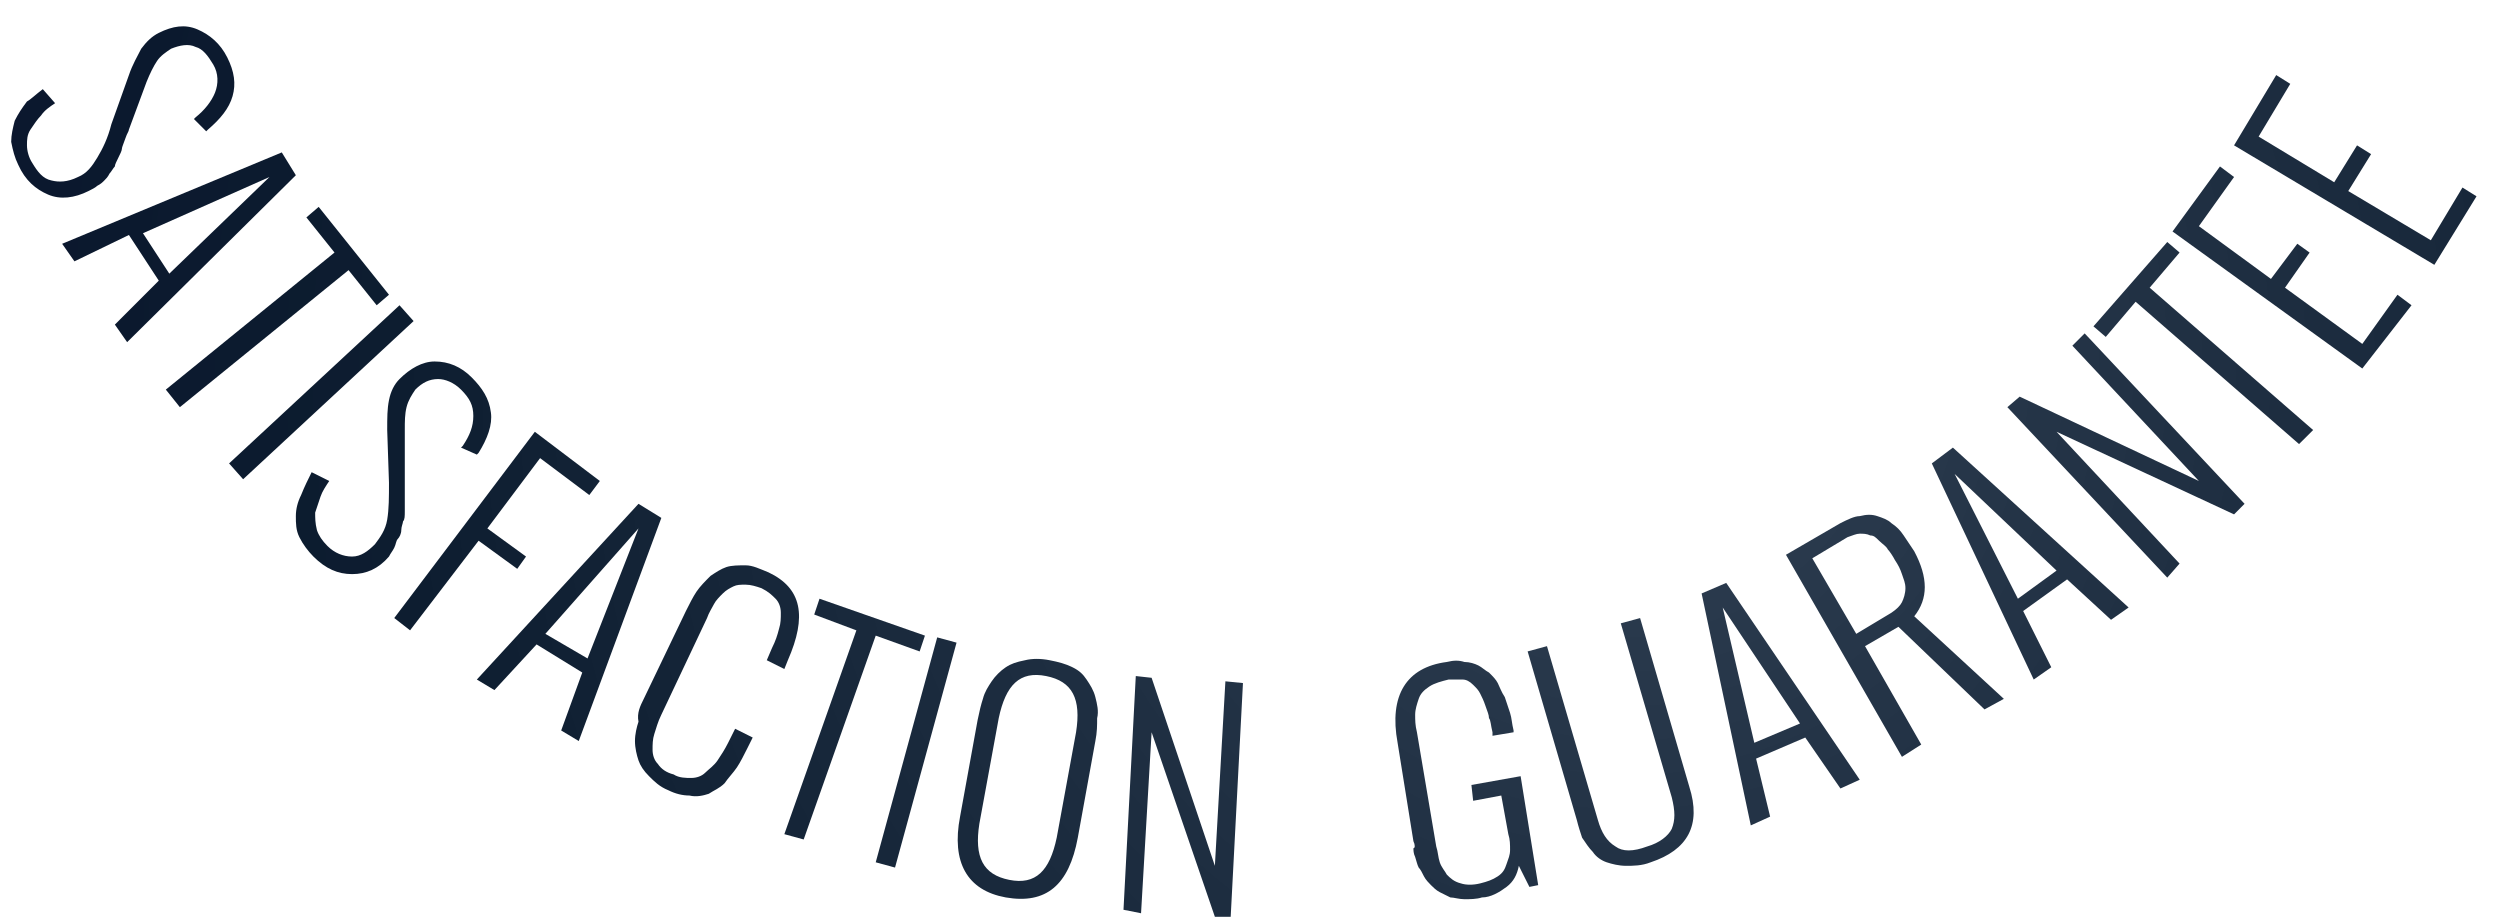<svg width="76" height="28" viewBox="0 0 76 28" fill="none" xmlns="http://www.w3.org/2000/svg">
<path d="M1.301 2.71L1.675 3.137C1.515 3.244 1.355 3.351 1.248 3.511C1.141 3.618 1.034 3.778 0.927 3.938C0.82 4.099 0.82 4.259 0.82 4.419C0.82 4.579 0.874 4.793 0.981 4.953C1.141 5.22 1.301 5.434 1.568 5.487C1.782 5.541 2.049 5.541 2.37 5.381C2.637 5.274 2.797 5.06 2.957 4.793C3.118 4.526 3.278 4.205 3.385 3.778L3.919 2.282C4.026 1.962 4.186 1.695 4.293 1.481C4.453 1.267 4.613 1.107 4.827 1C5.254 0.787 5.628 0.733 6.002 0.893C6.376 1.054 6.697 1.321 6.91 1.748C7.124 2.176 7.177 2.549 7.07 2.923C6.964 3.297 6.697 3.618 6.323 3.938L6.269 3.992L5.895 3.618L5.949 3.564C6.216 3.351 6.429 3.084 6.536 2.817C6.643 2.549 6.643 2.229 6.483 1.962C6.323 1.695 6.162 1.481 5.949 1.428C5.735 1.321 5.468 1.374 5.201 1.481C5.041 1.588 4.88 1.695 4.773 1.855C4.667 2.015 4.56 2.229 4.453 2.496L3.919 3.938C3.919 3.992 3.865 4.045 3.812 4.205C3.759 4.366 3.705 4.473 3.705 4.526C3.705 4.579 3.652 4.686 3.598 4.793C3.545 4.9 3.491 5.007 3.491 5.06C3.438 5.114 3.385 5.22 3.331 5.274C3.278 5.381 3.224 5.434 3.171 5.487C3.118 5.541 3.064 5.594 2.957 5.648C2.904 5.701 2.797 5.755 2.69 5.808C2.263 6.022 1.835 6.075 1.462 5.915C1.088 5.755 0.767 5.487 0.553 5.007C0.447 4.793 0.393 4.579 0.34 4.312C0.34 4.099 0.393 3.885 0.447 3.671C0.553 3.458 0.66 3.297 0.82 3.084C0.927 3.03 1.088 2.87 1.301 2.71Z" fill="url(#paint0_radial_2335_7076)"/>
<path d="M2.263 7.945L1.889 7.411L8.566 4.633L8.994 5.327L3.865 10.402L3.492 9.868L4.827 8.532L3.919 7.143L2.263 7.945ZM4.346 7.09L5.147 8.319L8.192 5.381L4.346 7.09Z" fill="url(#paint1_radial_2335_7076)"/>
<path d="M5.041 11.844L10.169 7.677L9.314 6.609L9.688 6.289L11.825 8.96L11.451 9.28L10.596 8.212L5.468 12.378L5.041 11.844Z" fill="url(#paint2_radial_2335_7076)"/>
<path d="M6.964 14.088L12.145 9.28L12.573 9.761L7.391 14.569L6.964 14.088Z" fill="url(#paint3_radial_2335_7076)"/>
<path d="M9.474 14.355L10.009 14.622C9.902 14.782 9.795 14.942 9.742 15.102C9.688 15.263 9.635 15.423 9.581 15.583C9.581 15.743 9.581 15.904 9.635 16.117C9.688 16.278 9.795 16.438 9.955 16.598C10.169 16.812 10.436 16.919 10.703 16.919C10.97 16.919 11.184 16.759 11.398 16.545C11.558 16.331 11.718 16.117 11.771 15.797C11.825 15.476 11.825 15.102 11.825 14.675L11.771 13.073C11.771 12.699 11.771 12.432 11.825 12.165C11.878 11.897 11.985 11.684 12.145 11.523C12.466 11.203 12.84 10.989 13.214 10.989C13.641 10.989 14.015 11.149 14.336 11.47C14.656 11.79 14.87 12.111 14.923 12.538C14.977 12.912 14.816 13.34 14.549 13.767L14.496 13.82L14.015 13.607L14.069 13.553C14.282 13.233 14.389 12.966 14.389 12.645C14.389 12.325 14.282 12.111 14.015 11.844C13.801 11.63 13.534 11.523 13.321 11.523C13.053 11.523 12.84 11.63 12.626 11.844C12.519 12.004 12.412 12.165 12.359 12.378C12.306 12.592 12.306 12.806 12.306 13.073V14.622C12.306 14.675 12.306 14.782 12.306 14.942C12.306 15.102 12.306 15.209 12.306 15.263C12.306 15.316 12.306 15.423 12.306 15.53C12.306 15.69 12.306 15.797 12.252 15.85C12.252 15.904 12.199 16.011 12.199 16.117C12.199 16.224 12.145 16.331 12.092 16.385C12.039 16.438 12.039 16.545 11.985 16.652C11.932 16.759 11.878 16.812 11.825 16.919C11.504 17.293 11.13 17.453 10.703 17.453C10.276 17.453 9.902 17.293 9.528 16.919C9.368 16.759 9.207 16.545 9.101 16.331C8.994 16.117 8.994 15.904 8.994 15.69C8.994 15.476 9.047 15.263 9.154 15.049C9.261 14.782 9.368 14.568 9.474 14.355Z" fill="url(#paint4_radial_2335_7076)"/>
<path d="M11.985 18.788L16.259 13.126L18.235 14.622L17.915 15.049L16.419 13.927L14.816 16.064L15.991 16.919L15.724 17.293L14.549 16.438L12.466 19.162L11.985 18.788Z" fill="url(#paint5_radial_2335_7076)"/>
<path d="M15.03 20.979L14.496 20.658L19.41 15.316L20.105 15.744L17.594 22.528L17.06 22.207L17.701 20.445L16.312 19.59L15.03 20.979ZM16.579 19.269L17.861 20.017L19.41 16.064L16.579 19.269Z" fill="url(#paint6_radial_2335_7076)"/>
<path d="M19.57 21.246L20.852 18.575C20.959 18.361 21.066 18.148 21.173 17.987C21.28 17.827 21.44 17.667 21.6 17.507C21.761 17.4 21.921 17.293 22.081 17.239C22.241 17.186 22.455 17.186 22.669 17.186C22.882 17.186 23.096 17.293 23.363 17.4C24.378 17.881 24.538 18.735 23.951 20.071L23.844 20.338L23.31 20.071L23.47 19.697C23.577 19.483 23.63 19.323 23.684 19.109C23.737 18.949 23.737 18.789 23.737 18.628C23.737 18.468 23.684 18.308 23.577 18.201C23.47 18.094 23.363 17.987 23.149 17.881C22.989 17.827 22.829 17.774 22.669 17.774C22.509 17.774 22.402 17.774 22.295 17.827C22.188 17.881 22.081 17.934 21.974 18.041C21.867 18.148 21.761 18.254 21.707 18.361C21.654 18.468 21.547 18.628 21.494 18.789L20.105 21.727C19.998 21.94 19.944 22.154 19.891 22.314C19.838 22.474 19.838 22.635 19.838 22.795C19.838 22.955 19.891 23.116 19.998 23.222C20.105 23.383 20.265 23.489 20.479 23.543C20.639 23.65 20.852 23.65 21.013 23.65C21.173 23.65 21.333 23.596 21.44 23.489C21.547 23.383 21.707 23.276 21.814 23.116C21.921 22.955 22.028 22.795 22.135 22.581L22.348 22.154L22.882 22.421L22.722 22.742C22.615 22.955 22.509 23.169 22.402 23.329C22.295 23.489 22.135 23.65 22.028 23.81C21.867 23.97 21.707 24.024 21.547 24.131C21.387 24.184 21.173 24.237 20.959 24.184C20.746 24.184 20.532 24.131 20.318 24.024C20.051 23.917 19.891 23.756 19.731 23.596C19.57 23.436 19.464 23.276 19.41 23.116C19.357 22.955 19.303 22.742 19.303 22.528C19.303 22.314 19.357 22.101 19.41 21.94C19.357 21.673 19.464 21.459 19.57 21.246Z" fill="url(#paint7_radial_2335_7076)"/>
<path d="M23.844 25.359L26.034 19.163L24.752 18.682L24.913 18.201L28.118 19.323L27.957 19.804L26.622 19.323L24.432 25.52L23.844 25.359Z" fill="url(#paint8_radial_2335_7076)"/>
<path d="M26.622 26.214L28.491 19.376L29.079 19.536L27.209 26.374L26.622 26.214Z" fill="url(#paint9_radial_2335_7076)"/>
<path d="M29.186 24.825L29.72 21.887C29.773 21.62 29.827 21.406 29.88 21.246C29.934 21.032 30.041 20.872 30.147 20.712C30.254 20.552 30.415 20.391 30.575 20.285C30.735 20.178 30.895 20.124 31.162 20.071C31.376 20.017 31.643 20.017 31.91 20.071C32.177 20.124 32.391 20.178 32.605 20.285C32.818 20.391 32.925 20.498 33.032 20.658C33.139 20.819 33.246 20.979 33.299 21.193C33.353 21.406 33.406 21.62 33.353 21.834C33.353 22.047 33.353 22.261 33.299 22.528L32.765 25.466C32.498 26.908 31.803 27.496 30.575 27.282C29.4 27.069 28.919 26.214 29.186 24.825ZM32.124 25.466L32.712 22.261C32.872 21.246 32.605 20.712 31.803 20.552C31.002 20.391 30.575 20.819 30.361 21.834L29.773 25.039C29.613 26.054 29.88 26.588 30.682 26.748C31.483 26.908 31.91 26.481 32.124 25.466Z" fill="url(#paint10_radial_2335_7076)"/>
<path d="M34.154 27.657L34.528 20.552L35.009 20.605L36.932 26.321L37.252 20.712L37.786 20.765L37.413 27.87H36.932L35.009 22.261L34.688 27.763L34.154 27.657Z" fill="url(#paint11_radial_2335_7076)"/>
<path d="M42.968 25.573L42.487 22.581C42.22 21.139 42.754 20.284 43.983 20.124C44.197 20.071 44.357 20.071 44.517 20.124C44.677 20.124 44.838 20.177 44.944 20.231C45.051 20.284 45.158 20.391 45.265 20.445C45.372 20.551 45.479 20.658 45.532 20.765C45.586 20.872 45.639 21.032 45.746 21.192C45.799 21.353 45.853 21.513 45.906 21.673C45.959 21.834 45.959 21.994 46.013 22.207V22.261L45.372 22.368V22.314V22.261C45.318 22.047 45.318 21.887 45.265 21.833C45.265 21.727 45.212 21.62 45.158 21.459C45.105 21.299 45.051 21.192 44.998 21.086C44.944 20.979 44.891 20.925 44.784 20.819C44.677 20.712 44.571 20.658 44.464 20.658C44.357 20.658 44.197 20.658 44.036 20.658C43.823 20.712 43.609 20.765 43.449 20.872C43.288 20.979 43.182 21.086 43.128 21.246C43.075 21.406 43.021 21.566 43.021 21.727C43.021 21.887 43.021 22.047 43.075 22.261L43.662 25.733C43.716 25.893 43.716 26.053 43.769 26.214C43.823 26.374 43.929 26.481 43.983 26.588C44.09 26.695 44.197 26.801 44.41 26.855C44.571 26.908 44.784 26.908 44.998 26.855C45.212 26.801 45.372 26.748 45.532 26.641C45.692 26.534 45.746 26.427 45.799 26.267C45.853 26.107 45.906 26 45.906 25.84C45.906 25.68 45.906 25.519 45.853 25.359L45.639 24.184L44.784 24.344L44.731 23.863L46.227 23.596L46.761 26.908L46.494 26.962L46.173 26.321C46.12 26.588 46.013 26.801 45.799 26.962C45.586 27.122 45.318 27.282 45.051 27.282C44.891 27.336 44.677 27.336 44.517 27.336C44.357 27.336 44.197 27.282 44.09 27.282C43.983 27.229 43.876 27.175 43.769 27.122C43.662 27.069 43.556 26.962 43.502 26.908C43.449 26.855 43.342 26.748 43.288 26.641C43.235 26.534 43.182 26.427 43.128 26.374C43.075 26.267 43.075 26.214 43.021 26.053C42.968 25.947 42.968 25.84 42.968 25.786C43.021 25.786 43.021 25.68 42.968 25.573Z" fill="url(#paint12_radial_2335_7076)"/>
<path d="M47.936 24.932L46.44 19.803L47.028 19.643L48.577 24.932C48.684 25.306 48.844 25.573 49.111 25.733C49.325 25.893 49.645 25.893 50.073 25.733C50.447 25.626 50.714 25.413 50.821 25.199C50.928 24.932 50.928 24.665 50.821 24.237L49.272 18.949L49.859 18.789L51.355 23.917C51.729 25.092 51.301 25.84 50.18 26.214C49.913 26.321 49.645 26.321 49.432 26.321C49.218 26.321 49.004 26.267 48.844 26.214C48.684 26.16 48.524 26.053 48.417 25.893C48.31 25.786 48.203 25.626 48.096 25.466C48.043 25.306 47.989 25.145 47.936 24.932Z" fill="url(#paint13_radial_2335_7076)"/>
<path d="M53.812 24.825L53.224 25.092L51.729 18.041L52.477 17.72L56.536 23.703L55.949 23.97L54.88 22.421L53.385 23.062L53.812 24.825ZM53.331 22.581L54.72 21.994L52.37 18.468L53.331 22.581Z" fill="url(#paint14_radial_2335_7076)"/>
<path d="M57.819 23.008L54.293 16.865L55.949 15.904C56.163 15.797 56.376 15.69 56.536 15.69C56.75 15.636 56.91 15.636 57.071 15.69C57.231 15.743 57.391 15.797 57.498 15.904C57.658 16.011 57.765 16.117 57.872 16.278C57.979 16.438 58.086 16.598 58.193 16.758C58.62 17.56 58.62 18.201 58.193 18.735L60.917 21.245L60.329 21.566L57.712 19.055L56.697 19.643L58.406 22.634L57.819 23.008ZM56.43 19.269L57.498 18.628C57.658 18.521 57.765 18.414 57.819 18.308C57.872 18.201 57.925 18.04 57.925 17.88C57.925 17.72 57.872 17.613 57.819 17.453C57.765 17.293 57.712 17.186 57.605 17.025C57.551 16.919 57.445 16.758 57.391 16.705C57.338 16.598 57.231 16.545 57.124 16.438C57.017 16.331 56.964 16.278 56.857 16.278C56.75 16.224 56.643 16.224 56.536 16.224C56.43 16.224 56.323 16.278 56.163 16.331L55.094 16.972L56.43 19.269Z" fill="url(#paint15_radial_2335_7076)"/>
<path d="M62.359 20.284L61.825 20.658L58.727 14.088L59.368 13.607L64.71 18.468L64.175 18.842L62.84 17.613L61.504 18.575L62.359 20.284ZM61.344 18.201L62.519 17.346L59.421 14.408L61.344 18.201Z" fill="url(#paint16_radial_2335_7076)"/>
<path d="M65.885 17.56L61.024 12.378L61.398 12.058L66.846 14.622L63 10.509L63.374 10.135L68.235 15.316L67.915 15.637L62.519 13.126L66.259 17.133L65.885 17.56Z" fill="url(#paint17_radial_2335_7076)"/>
<path d="M69.891 13.5L64.923 9.173L64.015 10.242L63.641 9.921L65.885 7.357L66.259 7.677L65.35 8.746L70.319 13.073L69.891 13.5Z" fill="url(#paint18_radial_2335_7076)"/>
<path d="M71.814 11.203L66.045 7.037L67.487 5.06L67.915 5.381L66.846 6.876L69.037 8.479L69.838 7.41L70.212 7.678L69.464 8.746L71.814 10.455L72.883 8.96L73.31 9.28L71.814 11.203Z" fill="url(#paint19_radial_2335_7076)"/>
<path d="M74.004 8.051L67.915 4.419L69.197 2.282L69.624 2.549L68.662 4.152L70.96 5.541L71.654 4.419L72.081 4.686L71.387 5.808L73.897 7.304L74.859 5.701L75.286 5.968L74.004 8.051Z" fill="url(#paint20_radial_2335_7076)"/>
<defs>
<radialGradient id="paint0_radial_2335_7076" cx="0" cy="0" r="1" gradientUnits="userSpaceOnUse" gradientTransform="translate(49.348 11.299) rotate(-0.934) scale(72.351 72.351)">
<stop offset="0.059" stop-color="#2C3C4F"/>
<stop offset="0.516" stop-color="#0D1D30"/>
<stop offset="1" stop-color="#060D29"/>
</radialGradient>
<radialGradient id="paint1_radial_2335_7076" cx="0" cy="0" r="1" gradientUnits="userSpaceOnUse" gradientTransform="translate(49.348 11.298) rotate(-0.934) scale(72.351 72.351)">
<stop offset="0.059" stop-color="#2C3C4F"/>
<stop offset="0.516" stop-color="#0D1D30"/>
<stop offset="1" stop-color="#060D29"/>
</radialGradient>
<radialGradient id="paint2_radial_2335_7076" cx="0" cy="0" r="1" gradientUnits="userSpaceOnUse" gradientTransform="translate(49.344 11.298) rotate(-0.934) scale(72.345 72.345)">
<stop offset="0.059" stop-color="#2C3C4F"/>
<stop offset="0.516" stop-color="#0D1D30"/>
<stop offset="1" stop-color="#060D29"/>
</radialGradient>
<radialGradient id="paint3_radial_2335_7076" cx="0" cy="0" r="1" gradientUnits="userSpaceOnUse" gradientTransform="translate(49.352 11.299) rotate(-0.934) scale(72.358 72.358)">
<stop offset="0.059" stop-color="#2C3C4F"/>
<stop offset="0.516" stop-color="#0D1D30"/>
<stop offset="1" stop-color="#060D29"/>
</radialGradient>
<radialGradient id="paint4_radial_2335_7076" cx="0" cy="0" r="1" gradientUnits="userSpaceOnUse" gradientTransform="translate(49.347 11.298) rotate(-0.934) scale(72.349 72.349)">
<stop offset="0.059" stop-color="#2C3C4F"/>
<stop offset="0.516" stop-color="#0D1D30"/>
<stop offset="1" stop-color="#060D29"/>
</radialGradient>
<radialGradient id="paint5_radial_2335_7076" cx="0" cy="0" r="1" gradientUnits="userSpaceOnUse" gradientTransform="translate(49.351 11.298) rotate(-0.934) scale(72.358 72.358)">
<stop offset="0.059" stop-color="#2C3C4F"/>
<stop offset="0.516" stop-color="#0D1D30"/>
<stop offset="1" stop-color="#060D29"/>
</radialGradient>
<radialGradient id="paint6_radial_2335_7076" cx="0" cy="0" r="1" gradientUnits="userSpaceOnUse" gradientTransform="translate(49.352 11.299) rotate(-0.934) scale(72.36 72.36)">
<stop offset="0.059" stop-color="#2C3C4F"/>
<stop offset="0.516" stop-color="#0D1D30"/>
<stop offset="1" stop-color="#060D29"/>
</radialGradient>
<radialGradient id="paint7_radial_2335_7076" cx="0" cy="0" r="1" gradientUnits="userSpaceOnUse" gradientTransform="translate(49.349 11.299) rotate(-0.934) scale(72.355 72.355)">
<stop offset="0.059" stop-color="#2C3C4F"/>
<stop offset="0.516" stop-color="#0D1D30"/>
<stop offset="1" stop-color="#060D29"/>
</radialGradient>
<radialGradient id="paint8_radial_2335_7076" cx="0" cy="0" r="1" gradientUnits="userSpaceOnUse" gradientTransform="translate(49.346 11.298) rotate(-0.934) scale(72.349 72.349)">
<stop offset="0.059" stop-color="#2C3C4F"/>
<stop offset="0.516" stop-color="#0D1D30"/>
<stop offset="1" stop-color="#060D29"/>
</radialGradient>
<radialGradient id="paint9_radial_2335_7076" cx="0" cy="0" r="1" gradientUnits="userSpaceOnUse" gradientTransform="translate(49.351 11.297) rotate(-0.934) scale(72.36 72.359)">
<stop offset="0.059" stop-color="#2C3C4F"/>
<stop offset="0.516" stop-color="#0D1D30"/>
<stop offset="1" stop-color="#060D29"/>
</radialGradient>
<radialGradient id="paint10_radial_2335_7076" cx="0" cy="0" r="1" gradientUnits="userSpaceOnUse" gradientTransform="translate(49.351 11.299) rotate(-0.934) scale(72.357 72.357)">
<stop offset="0.059" stop-color="#2C3C4F"/>
<stop offset="0.516" stop-color="#0D1D30"/>
<stop offset="1" stop-color="#060D29"/>
</radialGradient>
<radialGradient id="paint11_radial_2335_7076" cx="0" cy="0" r="1" gradientUnits="userSpaceOnUse" gradientTransform="translate(49.348 11.299) rotate(-0.934) scale(72.352 72.352)">
<stop offset="0.059" stop-color="#2C3C4F"/>
<stop offset="0.516" stop-color="#0D1D30"/>
<stop offset="1" stop-color="#060D29"/>
</radialGradient>
<radialGradient id="paint12_radial_2335_7076" cx="0" cy="0" r="1" gradientUnits="userSpaceOnUse" gradientTransform="translate(49.347 11.299) rotate(-0.934) scale(72.35 72.35)">
<stop offset="0.059" stop-color="#2C3C4F"/>
<stop offset="0.516" stop-color="#0D1D30"/>
<stop offset="1" stop-color="#060D29"/>
</radialGradient>
<radialGradient id="paint13_radial_2335_7076" cx="0" cy="0" r="1" gradientUnits="userSpaceOnUse" gradientTransform="translate(49.348 11.299) rotate(-0.934) scale(72.354 72.354)">
<stop offset="0.059" stop-color="#2C3C4F"/>
<stop offset="0.516" stop-color="#0D1D30"/>
<stop offset="1" stop-color="#060D29"/>
</radialGradient>
<radialGradient id="paint14_radial_2335_7076" cx="0" cy="0" r="1" gradientUnits="userSpaceOnUse" gradientTransform="translate(49.348 11.3) rotate(-0.934) scale(72.347 72.347)">
<stop offset="0.059" stop-color="#2C3C4F"/>
<stop offset="0.516" stop-color="#0D1D30"/>
<stop offset="1" stop-color="#060D29"/>
</radialGradient>
<radialGradient id="paint15_radial_2335_7076" cx="0" cy="0" r="1" gradientUnits="userSpaceOnUse" gradientTransform="translate(49.347 11.299) rotate(-0.934) scale(72.353 72.353)">
<stop offset="0.059" stop-color="#2C3C4F"/>
<stop offset="0.516" stop-color="#0D1D30"/>
<stop offset="1" stop-color="#060D29"/>
</radialGradient>
<radialGradient id="paint16_radial_2335_7076" cx="0" cy="0" r="1" gradientUnits="userSpaceOnUse" gradientTransform="translate(49.348 11.299) rotate(-0.934) scale(72.351 72.351)">
<stop offset="0.059" stop-color="#2C3C4F"/>
<stop offset="0.516" stop-color="#0D1D30"/>
<stop offset="1" stop-color="#060D29"/>
</radialGradient>
<radialGradient id="paint17_radial_2335_7076" cx="0" cy="0" r="1" gradientUnits="userSpaceOnUse" gradientTransform="translate(49.347 11.3) rotate(-0.934) scale(72.352 72.352)">
<stop offset="0.059" stop-color="#2C3C4F"/>
<stop offset="0.516" stop-color="#0D1D30"/>
<stop offset="1" stop-color="#060D29"/>
</radialGradient>
<radialGradient id="paint18_radial_2335_7076" cx="0" cy="0" r="1" gradientUnits="userSpaceOnUse" gradientTransform="translate(49.349 11.299) rotate(-0.934) scale(72.348 72.348)">
<stop offset="0.059" stop-color="#2C3C4F"/>
<stop offset="0.516" stop-color="#0D1D30"/>
<stop offset="1" stop-color="#060D29"/>
</radialGradient>
<radialGradient id="paint19_radial_2335_7076" cx="0" cy="0" r="1" gradientUnits="userSpaceOnUse" gradientTransform="translate(49.349 11.3) rotate(-0.934) scale(72.346 72.346)">
<stop offset="0.059" stop-color="#2C3C4F"/>
<stop offset="0.516" stop-color="#0D1D30"/>
<stop offset="1" stop-color="#060D29"/>
</radialGradient>
<radialGradient id="paint20_radial_2335_7076" cx="0" cy="0" r="1" gradientUnits="userSpaceOnUse" gradientTransform="translate(49.348 11.3) rotate(-0.934) scale(72.35 72.35)">
<stop offset="0.059" stop-color="#2C3C4F"/>
<stop offset="0.516" stop-color="#0D1D30"/>
<stop offset="1" stop-color="#060D29"/>
</radialGradient>
</defs>
</svg>
